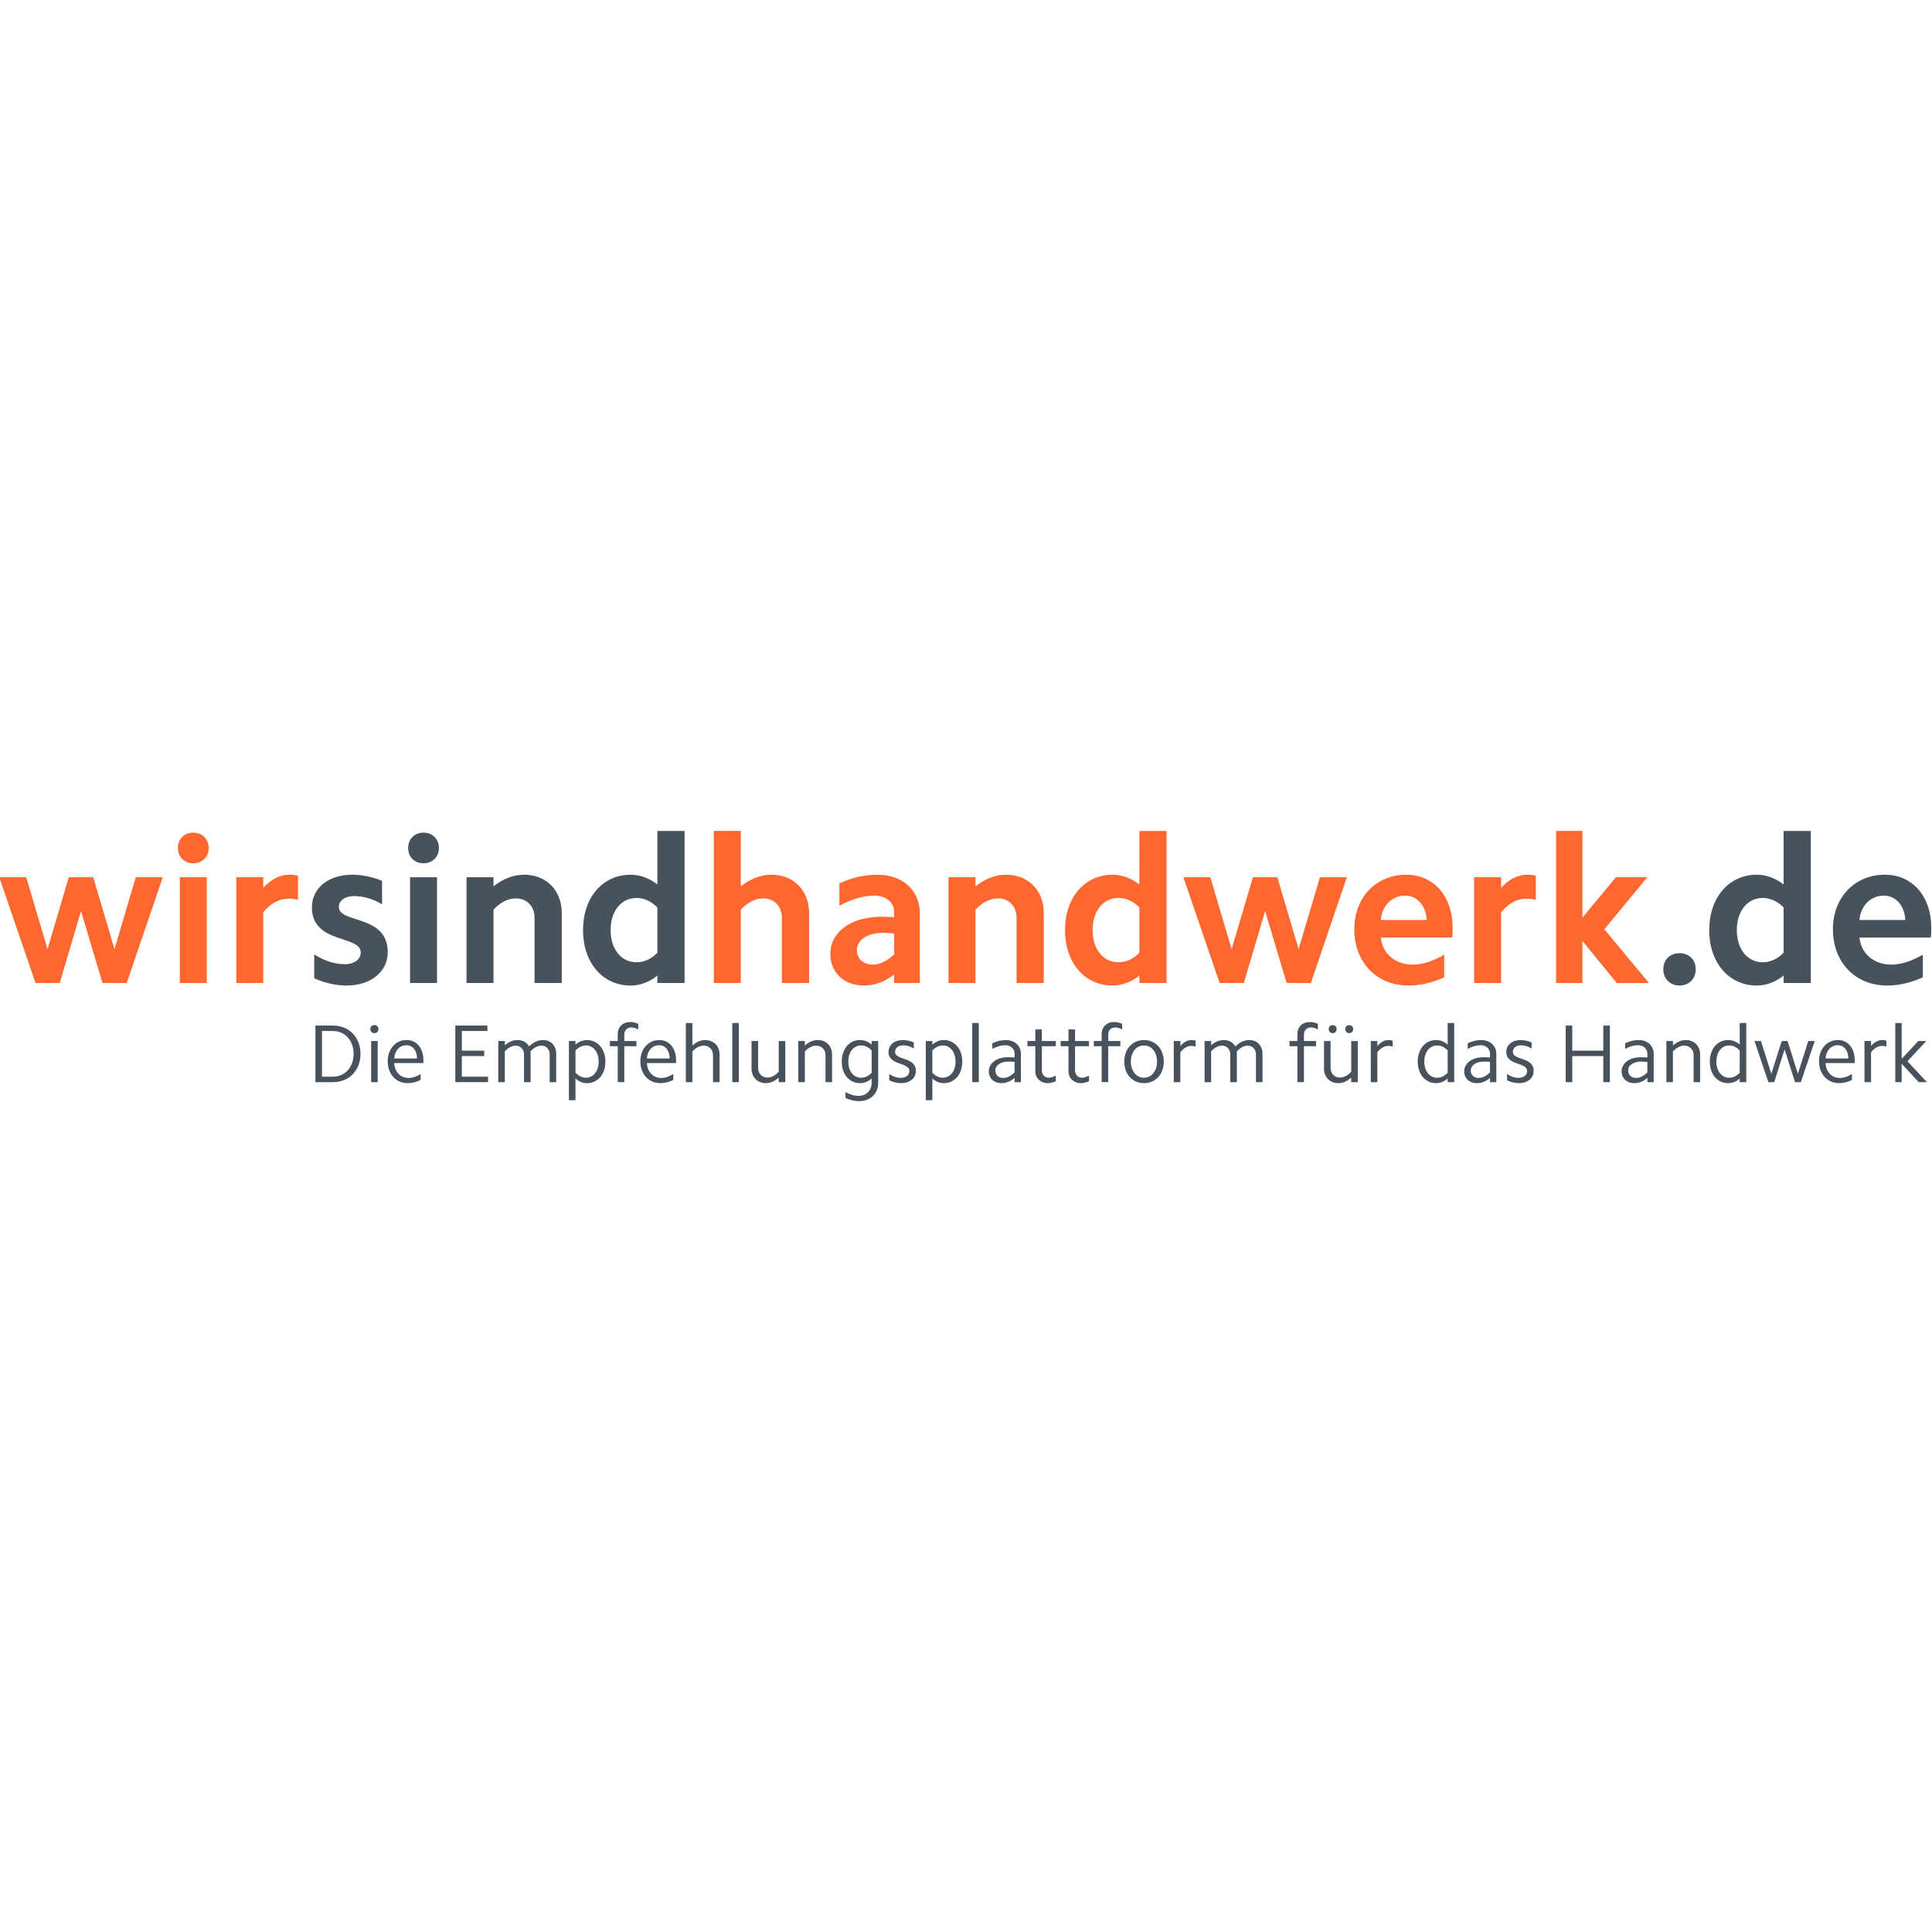 <!-- Generated by IcoMoon.io -->
<svg version="1.1" xmlns="http://www.w3.org/2000/svg" width="250" height="250" viewBox="0 0 250 250">
<title>logo</title>
<path fill="#ff6730" d="M17.57 113.516l-2.753 9.306-2.753-9.306h-3.162l-2.753 9.306-2.753-9.306h-3.49l4.689 13.684h3.135l2.753-9.305 2.781 9.305h3.135l4.662-13.684z"></path>
<path fill="#ff6730" d="M23.267 127.2h3.49v-13.684h-3.49v13.684zM25.011 107.741c1.145 0 1.99 0.821 1.99 1.997 0 1.15-0.845 1.971-1.99 1.971-1.172 0-1.989-0.822-1.989-1.971 0-1.176 0.817-1.997 1.989-1.997z"></path>
<path fill="#ff6730" d="M30.573 113.516h3.49v1.368c0.982-1.094 2.18-1.697 3.352-1.697 0.382 0 0.764 0.027 1.146 0.137v3.12c-0.382-0.109-0.819-0.164-1.227-0.164-1.145 0-2.371 0.63-3.271 1.779v9.141h-3.49v-13.684z"></path>
<path fill="#47525d" d="M40.658 123.506c1.309 0.821 2.644 1.259 3.953 1.259 1.227 0 2.072-0.63 2.072-1.505 0-2.299-6.324-1.067-6.324-5.857 0-2.49 2.153-4.215 5.207-4.215 1.28 0 2.616 0.274 3.87 0.793v3.037c-1.172-0.711-2.426-1.067-3.625-1.067-1.145 0-1.962 0.574-1.962 1.395 0 2.19 6.324 0.958 6.324 5.857 0 2.545-2.181 4.324-5.343 4.324-1.39 0-2.781-0.328-4.171-0.931v-3.092z"></path>
<path fill="#47525d" d="M53.062 127.2h3.49v-13.684h-3.49v13.684zM54.806 107.741c1.145 0 1.99 0.821 1.99 1.997 0 1.15-0.845 1.971-1.99 1.971-1.172 0-1.99-0.822-1.99-1.971 0-1.176 0.818-1.997 1.99-1.997z"></path>
<path fill="#47525d" d="M60.367 113.516h3.49v1.177c1.227-0.986 2.59-1.505 3.98-1.505 2.834 0 4.852 2.025 4.852 4.927v9.086h-3.517v-8.457c0-1.451-0.981-2.491-2.398-2.491-1.009 0-2.017 0.493-2.917 1.451v9.497h-3.49v-13.684z"></path>
<path fill="#47525d" d="M82.366 124.518c0.954 0 1.908-0.41 2.699-1.232v-5.857c-0.791-0.821-1.745-1.232-2.699-1.232-1.99 0-3.353 1.697-3.353 4.16s1.363 4.16 3.353 4.16zM88.582 127.201h-3.517v-0.959c-1.063 0.849-2.263 1.287-3.462 1.287-3.625 0-6.16-2.956-6.16-7.171s2.535-7.17 6.16-7.17c1.2 0 2.399 0.438 3.462 1.259v-6.924h3.517v19.678z"></path>
<path fill="#ff6730" d="M92.37 107.522h3.49v7.171c1.227-0.986 2.59-1.506 3.98-1.506 2.834 0 4.852 2.026 4.852 4.927v9.087h-3.517v-8.457c0-1.451-0.981-2.491-2.398-2.491-1.009 0-2.017 0.493-2.917 1.451v9.498h-3.49v-19.678z"></path>
<path fill="#ff6730" d="M112.924 124.819c0.954 0 1.935-0.493 2.781-1.341v-2.682c-0.491-0.055-0.982-0.082-1.527-0.082-1.963 0-3.298 0.931-3.298 2.244 0 1.094 0.845 1.861 2.044 1.861zM115.705 126.105c-1.2 0.931-2.535 1.423-3.926 1.423-2.535 0-4.334-1.669-4.334-4.078 0-2.846 2.671-4.817 6.569-4.817 0.545 0 1.090 0.027 1.69 0.054v-0.629c0-1.287-1.036-2.162-2.562-2.162-1.418 0-2.971 0.438-4.525 1.314v-2.901c1.663-0.766 3.326-1.122 4.934-1.122 3.325 0 5.479 2.080 5.479 5.036v8.977h-3.326v-1.094z"></path>
<path fill="#ff6730" d="M122.738 113.516h3.489v1.177c1.228-0.986 2.59-1.505 3.981-1.505 2.834 0 4.852 2.025 4.852 4.927v9.086h-3.516v-8.457c0-1.451-0.982-2.491-2.399-2.491-1.009 0-2.017 0.493-2.917 1.451v9.497h-3.489v-13.684z"></path>
<path fill="#ff6730" d="M144.737 124.518c0.954 0 1.907-0.41 2.698-1.232v-5.857c-0.791-0.821-1.745-1.232-2.698-1.232-1.99 0-3.353 1.697-3.353 4.16s1.363 4.16 3.353 4.16zM150.951 127.201h-3.517v-0.959c-1.063 0.849-2.262 1.287-3.462 1.287-3.625 0-6.16-2.956-6.16-7.171s2.535-7.17 6.16-7.17c1.2 0 2.399 0.438 3.462 1.259v-6.924h3.517v19.678z"></path>
<path fill="#ff6730" d="M169.624 127.2h-3.135l-2.781-9.305-2.753 9.305h-3.135l-4.689-13.684h3.49l2.753 9.305 2.753-9.305h3.162l2.753 9.305 2.753-9.305h3.489z"></path>
<path fill="#ff6730" d="M184.618 119.044c-0.109-1.861-1.227-3.148-2.781-3.148-1.69 0-2.999 1.26-3.162 3.148h5.943zM181.974 113.188c3.571 0 5.997 2.819 5.997 6.842 0 0.383 0 0.821-0.054 1.287h-9.241c0.219 2.080 1.854 3.503 4.144 3.503 1.254 0 2.644-0.465 4.062-1.287v2.928c-1.553 0.711-3.108 1.067-4.633 1.067-4.116 0-7.005-3.010-7.005-7.281 0-4.133 2.834-7.061 6.732-7.061z"></path>
<path fill="#ff6730" d="M190.751 113.516h3.49v1.368c0.982-1.094 2.181-1.697 3.353-1.697 0.382 0 0.763 0.027 1.145 0.137v3.12c-0.382-0.109-0.818-0.164-1.227-0.164-1.145 0-2.371 0.63-3.271 1.779v9.141h-3.49v-13.684z"></path>
<path fill="#ff6730" d="M201.355 107.522h3.408v11.221l4.335-5.228h4.062l-5.561 6.733 5.779 6.952h-4.171l-4.444-5.446v5.446h-3.408z"></path>
<path fill="#47525d" d="M217.33 123.341c1.226 0 2.099 0.849 2.099 2.080s-0.873 2.107-2.099 2.107c-1.227 0-2.099-0.876-2.099-2.107s0.872-2.080 2.099-2.080z"></path>
<path fill="#47525d" d="M228.098 124.518c0.954 0 1.907-0.41 2.698-1.232v-5.857c-0.791-0.821-1.745-1.232-2.698-1.232-1.99 0-3.353 1.697-3.353 4.16s1.363 4.16 3.353 4.16zM234.313 127.201h-3.517v-0.959c-1.063 0.849-2.262 1.287-3.462 1.287-3.625 0-6.16-2.956-6.16-7.171s2.535-7.17 6.16-7.17c1.2 0 2.399 0.438 3.462 1.259v-6.924h3.517v19.678z"></path>
<path fill="#47525d" d="M246.552 119.044c-0.109-1.861-1.227-3.148-2.781-3.148-1.69 0-2.999 1.26-3.162 3.148h5.943zM243.908 113.188c3.571 0 5.997 2.819 5.997 6.842 0 0.383 0 0.821-0.054 1.287h-9.241c0.219 2.080 1.854 3.503 4.144 3.503 1.254 0 2.644-0.465 4.062-1.287v2.928c-1.553 0.711-3.108 1.067-4.633 1.067-4.116 0-7.005-3.010-7.005-7.281 0-4.133 2.834-7.061 6.732-7.061z"></path>
<path fill="#47525d" d="M41.666 139.328h1.371c0.404 0 0.773-0.072 1.106-0.218s0.618-0.35 0.855-0.612c0.238-0.263 0.424-0.575 0.559-0.937 0.134-0.362 0.202-0.76 0.202-1.192s-0.067-0.83-0.202-1.193c-0.134-0.362-0.32-0.674-0.559-0.936-0.237-0.263-0.522-0.467-0.855-0.613s-0.701-0.218-1.106-0.218h-1.371v5.917zM40.817 132.708h2.28c0.516 0 0.992 0.091 1.43 0.272s0.813 0.433 1.124 0.755c0.311 0.323 0.555 0.708 0.732 1.155s0.265 0.94 0.265 1.48c0 0.539-0.088 1.032-0.265 1.479s-0.421 0.833-0.732 1.156c-0.311 0.322-0.686 0.574-1.124 0.755s-0.915 0.271-1.43 0.271h-2.28v-7.323z"></path>
<path fill="#47525d" d="M48.026 140.031h0.848v-5.322h-0.848v5.322zM47.92 133.165c0-0.156 0.049-0.282 0.148-0.378s0.222-0.143 0.371-0.143c0.155 0 0.282 0.047 0.382 0.143s0.148 0.222 0.148 0.378-0.049 0.281-0.148 0.378c-0.099 0.095-0.226 0.144-0.382 0.144-0.148 0-0.272-0.048-0.371-0.144s-0.148-0.222-0.148-0.378z"></path>
<path fill="#47525d" d="M53.963 136.965c-0.008-0.511-0.136-0.925-0.387-1.24s-0.578-0.473-0.981-0.473c-0.445 0-0.81 0.157-1.097 0.473s-0.447 0.729-0.482 1.24h2.947zM50.168 137.327c0-0.404 0.062-0.773 0.185-1.107s0.293-0.623 0.509-0.867c0.216-0.245 0.474-0.434 0.774-0.57 0.3-0.134 0.631-0.202 0.991-0.202 0.325 0 0.621 0.063 0.885 0.192 0.265 0.127 0.493 0.306 0.684 0.537s0.337 0.506 0.44 0.825 0.154 0.67 0.154 1.053v0.187c0 0.060-0.003 0.122-0.010 0.186h-3.764c0.007 0.284 0.060 0.545 0.159 0.782s0.23 0.441 0.392 0.611c0.162 0.171 0.355 0.302 0.578 0.394s0.465 0.138 0.726 0.138c0.247 0 0.504-0.044 0.768-0.132s0.528-0.215 0.79-0.378v0.766c-0.551 0.277-1.106 0.415-1.664 0.415-0.381 0-0.731-0.068-1.049-0.208s-0.592-0.334-0.821-0.586c-0.23-0.252-0.408-0.55-0.536-0.894s-0.191-0.726-0.191-1.145z"></path>
<path fill="#47525d" d="M58.914 132.708h4.156v0.702h-3.308v2.544h2.895v0.702h-2.895v2.672h3.393v0.702h-4.24z"></path>
<path fill="#47525d" d="M64.479 134.709h0.848v0.553c0.509-0.454 1.049-0.681 1.62-0.681 0.339 0 0.639 0.071 0.901 0.213s0.462 0.348 0.604 0.617c0.564-0.553 1.17-0.83 1.819-0.83 0.253 0 0.485 0.042 0.692 0.127s0.387 0.206 0.534 0.362c0.148 0.156 0.264 0.343 0.349 0.559s0.127 0.456 0.127 0.718v3.683h-0.848v-3.565c0-0.341-0.098-0.619-0.296-0.835s-0.454-0.325-0.77-0.325c-0.232 0-0.468 0.062-0.708 0.186s-0.471 0.307-0.697 0.549v3.991h-0.848v-3.565c0-0.341-0.1-0.619-0.301-0.835s-0.459-0.325-0.776-0.325c-0.233 0-0.468 0.062-0.708 0.186s-0.472 0.307-0.697 0.549v3.991h-0.848v-5.322z"></path>
<path fill="#47525d" d="M77.466 137.37c0-0.307-0.041-0.589-0.121-0.846s-0.194-0.476-0.338-0.658c-0.144-0.182-0.317-0.324-0.517-0.428s-0.421-0.155-0.66-0.155c-0.486 0-0.94 0.214-1.363 0.642v2.889c0.423 0.428 0.877 0.642 1.363 0.642 0.239 0 0.459-0.052 0.66-0.155s0.373-0.246 0.517-0.428 0.258-0.401 0.338-0.658c0.081-0.257 0.121-0.539 0.121-0.846zM73.617 134.709h0.848v0.46c0.458-0.392 0.955-0.587 1.491-0.587 0.345 0 0.664 0.068 0.957 0.208s0.545 0.33 0.756 0.575c0.212 0.245 0.375 0.538 0.492 0.878s0.175 0.716 0.175 1.129c0 0.412-0.058 0.787-0.175 1.129s-0.28 0.633-0.492 0.878c-0.211 0.245-0.463 0.437-0.756 0.575s-0.611 0.208-0.957 0.208c-0.536 0-1.032-0.199-1.491-0.598v2.801h-0.848v-7.653z"></path>
<path fill="#47525d" d="M79.936 135.379h-1.018v-0.671h1.018v-0.904c0-0.227 0.039-0.437 0.118-0.628 0.079-0.192 0.19-0.357 0.333-0.496 0.142-0.138 0.314-0.245 0.513-0.319s0.415-0.113 0.647-0.113c0.162 0 0.331 0.021 0.504 0.059 0.173 0.040 0.352 0.097 0.536 0.176v0.734c-0.318-0.177-0.611-0.266-0.88-0.266-0.276 0-0.499 0.085-0.668 0.256s-0.254 0.397-0.254 0.681v0.819h1.569v0.671h-1.569v4.651h-0.848v-4.651z"></path>
<path fill="#47525d" d="M86.658 136.965c-0.008-0.511-0.136-0.925-0.387-1.24s-0.578-0.473-0.981-0.473c-0.445 0-0.81 0.157-1.097 0.473s-0.447 0.729-0.482 1.24h2.947zM82.862 137.327c0-0.404 0.062-0.773 0.185-1.107s0.293-0.623 0.509-0.867c0.216-0.245 0.474-0.434 0.774-0.57 0.3-0.134 0.631-0.202 0.991-0.202 0.325 0 0.621 0.063 0.885 0.192 0.265 0.127 0.493 0.306 0.684 0.537s0.337 0.506 0.44 0.825 0.154 0.67 0.154 1.053v0.187c0 0.060-0.003 0.122-0.010 0.186h-3.764c0.007 0.284 0.060 0.545 0.159 0.782s0.23 0.441 0.392 0.611c0.162 0.171 0.355 0.302 0.578 0.394s0.465 0.138 0.726 0.138c0.247 0 0.504-0.044 0.768-0.132s0.528-0.215 0.79-0.378v0.766c-0.551 0.277-1.106 0.415-1.664 0.415-0.381 0-0.731-0.068-1.049-0.208s-0.592-0.334-0.821-0.586c-0.23-0.252-0.408-0.55-0.536-0.894s-0.191-0.726-0.191-1.145z"></path>
<path fill="#47525d" d="M88.746 132.378h0.848v2.917c0.514-0.476 1.074-0.713 1.68-0.713 0.268 0 0.514 0.046 0.74 0.139s0.418 0.22 0.581 0.383c0.162 0.164 0.289 0.358 0.38 0.586s0.137 0.479 0.137 0.756v3.586h-0.848v-3.47c0-0.369-0.111-0.671-0.332-0.904s-0.512-0.352-0.871-0.352c-0.253 0-0.505 0.063-0.755 0.192s-0.488 0.316-0.713 0.564v3.969h-0.848v-7.653z"></path>
<path fill="#47525d" d="M94.756 140.031h0.848v-7.653h-0.848z"></path>
<path fill="#47525d" d="M101.615 140.031h-0.848v-0.596c-0.516 0.482-1.074 0.724-1.675 0.724-0.268 0-0.516-0.046-0.742-0.139s-0.421-0.22-0.583-0.383c-0.162-0.164-0.29-0.36-0.381-0.591s-0.138-0.481-0.138-0.75v-3.586h0.848v3.47c0 0.369 0.113 0.671 0.338 0.904s0.517 0.352 0.876 0.352c0.254 0 0.504-0.063 0.75-0.192s0.482-0.316 0.708-0.564v-3.969h0.848v5.322z"></path>
<path fill="#47525d" d="M103.301 134.709h0.848v0.586c0.514-0.476 1.074-0.713 1.68-0.713 0.268 0 0.514 0.046 0.74 0.139s0.418 0.22 0.581 0.383c0.162 0.164 0.289 0.358 0.38 0.586s0.137 0.479 0.137 0.756v3.586h-0.848v-3.47c0-0.369-0.111-0.671-0.332-0.904s-0.512-0.352-0.871-0.352c-0.253 0-0.505 0.063-0.755 0.192s-0.488 0.316-0.713 0.564v3.969h-0.848v-5.322z"></path>
<path fill="#47525d" d="M109.768 137.37c0 0.307 0.041 0.589 0.122 0.846s0.195 0.476 0.34 0.658 0.32 0.324 0.522 0.428c0.202 0.103 0.427 0.155 0.676 0.155 0.497 0 0.95-0.214 1.362-0.642v-2.889c-0.411-0.428-0.865-0.642-1.362-0.642-0.249 0-0.474 0.052-0.676 0.155s-0.376 0.246-0.522 0.428c-0.145 0.183-0.259 0.401-0.34 0.658s-0.122 0.539-0.122 0.846zM113.638 140.115c0 0.348-0.061 0.667-0.18 0.958s-0.291 0.541-0.509 0.75c-0.22 0.209-0.48 0.373-0.781 0.49s-0.632 0.176-0.992 0.176c-0.581 0-1.168-0.135-1.762-0.404v-0.777c0.291 0.163 0.577 0.287 0.86 0.373s0.559 0.127 0.828 0.127c0.248 0 0.476-0.042 0.685-0.127s0.387-0.203 0.536-0.352 0.263-0.328 0.345-0.538c0.081-0.209 0.122-0.438 0.122-0.687v-0.544c-0.446 0.398-0.944 0.598-1.495 0.598-0.353 0-0.675-0.068-0.964-0.208s-0.539-0.33-0.748-0.575c-0.208-0.245-0.371-0.538-0.488-0.878s-0.175-0.716-0.175-1.129c0-0.412 0.058-0.787 0.175-1.129s0.279-0.633 0.488-0.878c0.208-0.245 0.457-0.437 0.748-0.575s0.611-0.208 0.964-0.208c0.268 0 0.53 0.051 0.784 0.152s0.491 0.246 0.711 0.435v-0.46h0.848v5.407z"></path>
<path fill="#47525d" d="M115.069 138.977c0.494 0.334 0.989 0.5 1.484 0.5 0.318 0 0.583-0.079 0.795-0.239s0.318-0.371 0.318-0.633c0-0.206-0.068-0.368-0.202-0.485s-0.301-0.217-0.499-0.297c-0.198-0.082-0.413-0.16-0.646-0.235s-0.449-0.17-0.646-0.287c-0.198-0.117-0.364-0.268-0.499-0.452s-0.202-0.429-0.202-0.734c0-0.227 0.047-0.434 0.139-0.622s0.219-0.35 0.382-0.484c0.163-0.135 0.358-0.24 0.585-0.314s0.474-0.112 0.744-0.112c0.474 0 0.949 0.103 1.423 0.309v0.787c-0.444-0.277-0.897-0.415-1.356-0.415-0.317 0-0.575 0.076-0.772 0.229s-0.296 0.353-0.296 0.602c0 0.199 0.067 0.354 0.201 0.467s0.301 0.21 0.499 0.288c0.198 0.079 0.413 0.155 0.646 0.229s0.449 0.17 0.647 0.288c0.198 0.116 0.364 0.271 0.498 0.463s0.202 0.444 0.202 0.756c0 0.233-0.047 0.447-0.139 0.638-0.092 0.192-0.223 0.357-0.393 0.495s-0.372 0.247-0.605 0.325-0.49 0.116-0.766 0.116c-0.51 0-1.023-0.124-1.541-0.372v-0.809z"></path>
<path fill="#47525d" d="M123.645 137.37c0-0.307-0.041-0.589-0.121-0.846s-0.194-0.476-0.338-0.658c-0.144-0.182-0.317-0.324-0.517-0.428s-0.421-0.155-0.66-0.155c-0.486 0-0.94 0.214-1.363 0.642v2.889c0.423 0.428 0.877 0.642 1.363 0.642 0.239 0 0.459-0.052 0.66-0.155s0.373-0.246 0.517-0.428 0.258-0.401 0.338-0.658c0.081-0.257 0.121-0.539 0.121-0.846zM119.796 134.709h0.848v0.46c0.458-0.392 0.955-0.587 1.491-0.587 0.345 0 0.664 0.068 0.957 0.208s0.545 0.33 0.756 0.575c0.212 0.245 0.375 0.538 0.492 0.878s0.175 0.716 0.175 1.129c0 0.412-0.058 0.787-0.175 1.129s-0.28 0.633-0.492 0.878c-0.211 0.245-0.463 0.437-0.756 0.575s-0.611 0.208-0.957 0.208c-0.536 0-1.032-0.199-1.491-0.598v2.801h-0.848v-7.653z"></path>
<path fill="#47525d" d="M125.807 140.031h0.848v-7.653h-0.848z"></path>
<path fill="#47525d" d="M128.797 138.54c0 0.277 0.096 0.504 0.286 0.681 0.191 0.178 0.438 0.266 0.742 0.266 0.247 0 0.497-0.063 0.748-0.192s0.489-0.305 0.715-0.532v-1.352c-0.127-0.015-0.254-0.026-0.382-0.032s-0.261-0.011-0.402-0.011c-0.509 0-0.921 0.108-1.235 0.325s-0.472 0.499-0.472 0.846zM131.288 139.477c-0.254 0.228-0.525 0.397-0.811 0.511s-0.578 0.17-0.875 0.17c-0.247 0-0.471-0.037-0.673-0.111s-0.374-0.18-0.52-0.314c-0.145-0.135-0.258-0.293-0.339-0.479s-0.121-0.39-0.121-0.618c0-0.269 0.061-0.516 0.185-0.74s0.296-0.417 0.515-0.58c0.219-0.162 0.482-0.288 0.79-0.378s0.647-0.133 1.023-0.133c0.283 0 0.558 0.011 0.827 0.032v-0.458c0-0.333-0.114-0.605-0.339-0.814s-0.52-0.314-0.88-0.314c-0.537 0-1.092 0.159-1.664 0.479v-0.734c0.594-0.277 1.177-0.415 1.749-0.415 0.291 0 0.555 0.045 0.795 0.133s0.445 0.213 0.615 0.372c0.169 0.16 0.302 0.35 0.398 0.57 0.095 0.22 0.142 0.461 0.142 0.723v3.651h-0.816v-0.553z"></path>
<path fill="#47525d" d="M134.818 134.709h1.802v0.671h-1.802v3.14c0 0.277 0.085 0.502 0.254 0.676s0.392 0.261 0.667 0.261c0.134 0 0.274-0.024 0.419-0.074s0.298-0.117 0.461-0.203v0.734c-0.382 0.163-0.728 0.245-1.039 0.245-0.233 0-0.449-0.039-0.648-0.116s-0.369-0.187-0.512-0.325c-0.144-0.138-0.254-0.301-0.333-0.489s-0.118-0.396-0.118-0.623v-3.225h-1.018v-0.671h1.018v-1.501h0.848v1.501z"></path>
<path fill="#47525d" d="M139.111 134.709h1.803v0.671h-1.803v3.14c0 0.277 0.086 0.502 0.255 0.676s0.392 0.261 0.667 0.261c0.134 0 0.274-0.024 0.418-0.074s0.299-0.117 0.461-0.203v0.734c-0.382 0.163-0.729 0.245-1.039 0.245-0.234 0-0.449-0.039-0.648-0.116s-0.369-0.187-0.513-0.325c-0.144-0.138-0.254-0.301-0.332-0.489s-0.118-0.396-0.118-0.623v-3.225h-1.018v-0.671h1.018v-1.501h0.848v1.501z"></path>
<path fill="#47525d" d="M142.556 135.379h-1.018v-0.671h1.018v-0.904c0-0.227 0.039-0.437 0.118-0.628 0.079-0.192 0.19-0.357 0.333-0.496s0.314-0.245 0.513-0.319c0.199-0.075 0.415-0.113 0.647-0.113 0.163 0 0.331 0.021 0.504 0.059 0.173 0.040 0.352 0.097 0.536 0.176v0.734c-0.317-0.177-0.611-0.266-0.88-0.266-0.276 0-0.498 0.085-0.668 0.256s-0.254 0.397-0.254 0.681v0.819h1.569v0.671h-1.569v4.651h-0.848v-4.651z"></path>
<path fill="#47525d" d="M146.33 137.37c0 0.305 0.042 0.586 0.127 0.841s0.203 0.475 0.351 0.66c0.149 0.185 0.327 0.328 0.537 0.43 0.208 0.103 0.438 0.155 0.686 0.155 0.248 0 0.474-0.051 0.68-0.155s0.382-0.246 0.532-0.43c0.148-0.185 0.265-0.404 0.351-0.66s0.127-0.536 0.127-0.841-0.043-0.586-0.127-0.841c-0.086-0.256-0.203-0.475-0.351-0.66-0.15-0.185-0.327-0.328-0.532-0.43s-0.433-0.155-0.68-0.155c-0.249 0-0.478 0.051-0.686 0.155-0.21 0.103-0.388 0.246-0.537 0.43s-0.265 0.404-0.351 0.66-0.127 0.536-0.127 0.841zM145.483 137.37c0-0.412 0.061-0.787 0.185-1.129s0.299-0.633 0.525-0.878c0.226-0.245 0.497-0.437 0.811-0.575 0.315-0.139 0.659-0.208 1.034-0.208s0.717 0.068 1.028 0.208c0.31 0.138 0.579 0.33 0.806 0.575s0.403 0.538 0.53 0.878 0.19 0.716 0.19 1.129c0 0.412-0.063 0.787-0.19 1.129s-0.304 0.633-0.53 0.878c-0.226 0.245-0.496 0.437-0.806 0.575s-0.654 0.208-1.028 0.208-0.719-0.068-1.034-0.208c-0.314-0.138-0.585-0.33-0.811-0.575s-0.401-0.538-0.525-0.878-0.185-0.716-0.185-1.129z"></path>
<path fill="#47525d" d="M151.886 134.709h0.848v0.639c0.206-0.249 0.435-0.438 0.689-0.57 0.254-0.131 0.513-0.196 0.773-0.196 0.177 0 0.351 0.025 0.52 0.074v0.767c-0.191-0.057-0.378-0.086-0.562-0.086-0.248 0-0.495 0.071-0.742 0.214s-0.474 0.347-0.679 0.617v3.864h-0.848v-5.322z"></path>
<path fill="#47525d" d="M155.872 134.709h0.848v0.553c0.509-0.454 1.049-0.681 1.621-0.681 0.339 0 0.639 0.071 0.901 0.213s0.462 0.348 0.604 0.617c0.564-0.553 1.17-0.83 1.819-0.83 0.253 0 0.484 0.042 0.692 0.127s0.387 0.206 0.534 0.362c0.148 0.156 0.264 0.343 0.349 0.559s0.127 0.456 0.127 0.718v3.683h-0.848v-3.565c0-0.341-0.098-0.619-0.296-0.835s-0.454-0.325-0.77-0.325c-0.233 0-0.469 0.062-0.708 0.186-0.24 0.124-0.471 0.307-0.697 0.549v3.991h-0.848v-3.565c0-0.341-0.101-0.619-0.301-0.835s-0.459-0.325-0.775-0.325c-0.233 0-0.469 0.062-0.708 0.186s-0.472 0.307-0.697 0.549v3.991h-0.848v-5.322z"></path>
<path fill="#47525d" d="M167.883 135.379h-1.018v-0.671h1.018v-0.904c0-0.227 0.039-0.437 0.118-0.628 0.079-0.192 0.19-0.357 0.332-0.496s0.314-0.245 0.513-0.319c0.198-0.075 0.414-0.113 0.647-0.113 0.162 0 0.33 0.021 0.504 0.059 0.173 0.040 0.351 0.097 0.536 0.176v0.734c-0.318-0.177-0.612-0.266-0.88-0.266-0.276 0-0.499 0.085-0.668 0.256s-0.255 0.397-0.255 0.681v0.819h1.57v0.671h-1.57v4.651h-0.848v-4.651z"></path>
<path fill="#47525d" d="M174.074 133.165c0-0.156 0.046-0.281 0.138-0.373s0.215-0.139 0.371-0.139c0.148 0 0.272 0.046 0.371 0.139s0.148 0.217 0.148 0.373c0 0.148-0.049 0.273-0.148 0.372s-0.222 0.149-0.371 0.149c-0.155 0-0.279-0.050-0.371-0.149s-0.138-0.224-0.138-0.372zM171.933 133.165c0-0.156 0.048-0.281 0.143-0.373s0.218-0.139 0.366-0.139c0.155 0 0.281 0.046 0.376 0.139s0.143 0.217 0.143 0.373c0 0.148-0.047 0.273-0.143 0.372s-0.221 0.149-0.376 0.149c-0.148 0-0.271-0.050-0.366-0.149s-0.143-0.224-0.143-0.372zM175.696 140.031h-0.849v-0.596c-0.516 0.483-1.074 0.724-1.675 0.724-0.269 0-0.516-0.046-0.743-0.138s-0.421-0.22-0.583-0.383c-0.162-0.164-0.29-0.36-0.382-0.591s-0.137-0.481-0.137-0.75v-3.587h0.848v3.47c0 0.369 0.114 0.671 0.338 0.904s0.517 0.352 0.876 0.352c0.253 0 0.504-0.063 0.75-0.192 0.247-0.127 0.482-0.316 0.708-0.564v-3.969h0.849v5.322z"></path>
<path fill="#47525d" d="M177.381 134.709h0.848v0.639c0.206-0.249 0.435-0.438 0.689-0.57 0.254-0.131 0.513-0.196 0.773-0.196 0.177 0 0.351 0.025 0.52 0.074v0.767c-0.191-0.057-0.378-0.086-0.562-0.086-0.248 0-0.495 0.071-0.742 0.214s-0.474 0.347-0.679 0.617v3.864h-0.848v-5.322z"></path>
<path fill="#47525d" d="M184.304 137.37c0 0.307 0.041 0.589 0.122 0.846s0.195 0.476 0.34 0.658c0.145 0.182 0.32 0.324 0.521 0.428 0.203 0.103 0.428 0.155 0.676 0.155 0.497 0 0.951-0.214 1.362-0.642v-2.889c-0.41-0.428-0.865-0.642-1.362-0.642-0.248 0-0.473 0.052-0.676 0.155-0.202 0.103-0.375 0.246-0.521 0.428s-0.259 0.401-0.34 0.658c-0.082 0.257-0.122 0.539-0.122 0.846zM188.174 140.031h-0.849v-0.47c-0.445 0.398-0.943 0.598-1.494 0.598-0.353 0-0.676-0.068-0.964-0.208-0.291-0.138-0.539-0.33-0.748-0.575s-0.371-0.538-0.487-0.878c-0.117-0.341-0.175-0.716-0.175-1.129s0.058-0.787 0.175-1.129c0.116-0.341 0.279-0.633 0.487-0.878s0.458-0.437 0.748-0.575c0.289-0.139 0.611-0.208 0.964-0.208 0.268 0 0.53 0.051 0.784 0.152 0.255 0.102 0.492 0.246 0.711 0.435v-2.791h0.849v7.653z"></path>
<path fill="#47525d" d="M190.315 138.54c0 0.277 0.096 0.504 0.286 0.681 0.191 0.178 0.438 0.266 0.742 0.266 0.247 0 0.497-0.063 0.748-0.192s0.489-0.305 0.715-0.532v-1.352c-0.127-0.015-0.254-0.026-0.382-0.032s-0.261-0.011-0.402-0.011c-0.509 0-0.921 0.108-1.235 0.325s-0.472 0.499-0.472 0.846zM192.806 139.477c-0.254 0.228-0.525 0.397-0.811 0.511s-0.578 0.17-0.875 0.17c-0.247 0-0.471-0.037-0.673-0.111s-0.374-0.18-0.52-0.314c-0.145-0.135-0.258-0.293-0.339-0.479s-0.121-0.39-0.121-0.618c0-0.269 0.061-0.516 0.185-0.74s0.296-0.417 0.515-0.58c0.219-0.162 0.482-0.288 0.79-0.378s0.647-0.133 1.023-0.133c0.283 0 0.558 0.011 0.827 0.032v-0.458c0-0.333-0.114-0.605-0.339-0.814s-0.52-0.314-0.88-0.314c-0.537 0-1.092 0.159-1.664 0.479v-0.734c0.594-0.277 1.177-0.415 1.749-0.415 0.291 0 0.555 0.045 0.795 0.133s0.445 0.213 0.615 0.372c0.169 0.16 0.302 0.35 0.398 0.57 0.095 0.22 0.142 0.461 0.142 0.723v3.651h-0.816v-0.553z"></path>
<path fill="#47525d" d="M195.012 138.977c0.494 0.334 0.989 0.5 1.483 0.5 0.319 0 0.583-0.079 0.795-0.239 0.211-0.16 0.317-0.371 0.317-0.633 0-0.206-0.067-0.368-0.201-0.485s-0.301-0.217-0.499-0.297c-0.198-0.082-0.413-0.16-0.646-0.235s-0.449-0.17-0.647-0.287c-0.198-0.117-0.364-0.268-0.498-0.452s-0.202-0.429-0.202-0.734c0-0.227 0.046-0.434 0.138-0.622s0.22-0.35 0.383-0.484 0.357-0.24 0.584-0.314c0.226-0.074 0.474-0.112 0.745-0.112 0.474 0 0.949 0.103 1.423 0.309v0.787c-0.444-0.277-0.896-0.415-1.355-0.415-0.318 0-0.575 0.076-0.773 0.229s-0.296 0.353-0.296 0.602c0 0.199 0.067 0.354 0.202 0.467s0.3 0.21 0.499 0.288c0.198 0.079 0.413 0.155 0.646 0.229s0.448 0.17 0.646 0.288c0.198 0.116 0.364 0.271 0.499 0.463s0.202 0.444 0.202 0.756c0 0.233-0.047 0.447-0.139 0.638-0.092 0.192-0.223 0.357-0.393 0.495s-0.373 0.247-0.605 0.325c-0.234 0.078-0.49 0.116-0.766 0.116-0.51 0-1.023-0.124-1.541-0.372v-0.809z"></path>
<path fill="#47525d" d="M202.601 132.708h0.848v3.247h4.018v-3.247h0.849v7.323h-0.849v-3.375h-4.018v3.375h-0.848z"></path>
<path fill="#47525d" d="M210.679 138.54c0 0.277 0.095 0.504 0.286 0.681 0.191 0.178 0.438 0.266 0.741 0.266 0.247 0 0.497-0.063 0.748-0.192s0.489-0.305 0.715-0.532v-1.352c-0.127-0.015-0.254-0.026-0.382-0.032s-0.261-0.011-0.403-0.011c-0.509 0-0.92 0.108-1.234 0.325s-0.472 0.499-0.472 0.846zM213.171 139.477c-0.254 0.228-0.525 0.397-0.811 0.511s-0.577 0.17-0.874 0.17c-0.247 0-0.471-0.037-0.673-0.111s-0.374-0.18-0.52-0.314c-0.145-0.135-0.258-0.293-0.339-0.479s-0.121-0.39-0.121-0.618c0-0.269 0.061-0.516 0.185-0.74s0.296-0.417 0.514-0.58c0.219-0.162 0.483-0.288 0.79-0.378s0.648-0.133 1.023-0.133c0.282 0 0.558 0.011 0.826 0.032v-0.458c0-0.333-0.113-0.605-0.339-0.814s-0.52-0.314-0.88-0.314c-0.537 0-1.092 0.159-1.664 0.479v-0.734c0.594-0.277 1.177-0.415 1.749-0.415 0.291 0 0.555 0.045 0.795 0.133s0.445 0.213 0.614 0.372c0.17 0.16 0.302 0.35 0.398 0.57s0.143 0.461 0.143 0.723v3.651h-0.816v-0.553z"></path>
<path fill="#47525d" d="M215.63 134.709h0.848v0.586c0.515-0.476 1.075-0.713 1.681-0.713 0.267 0 0.514 0.046 0.74 0.139s0.418 0.22 0.58 0.383c0.162 0.164 0.289 0.358 0.38 0.586s0.138 0.479 0.138 0.756v3.586h-0.848v-3.47c0-0.369-0.111-0.671-0.332-0.904s-0.513-0.352-0.872-0.352c-0.253 0-0.505 0.063-0.755 0.192s-0.488 0.316-0.713 0.564v3.969h-0.848v-5.322z"></path>
<path fill="#47525d" d="M222.097 137.37c0 0.307 0.041 0.589 0.122 0.846s0.195 0.476 0.34 0.658c0.145 0.182 0.32 0.324 0.521 0.428 0.203 0.103 0.428 0.155 0.676 0.155 0.497 0 0.951-0.214 1.362-0.642v-2.889c-0.41-0.428-0.865-0.642-1.362-0.642-0.248 0-0.473 0.052-0.676 0.155-0.202 0.103-0.375 0.246-0.521 0.428s-0.259 0.401-0.34 0.658-0.122 0.539-0.122 0.846zM225.967 140.031h-0.849v-0.47c-0.444 0.398-0.943 0.598-1.494 0.598-0.354 0-0.676-0.068-0.965-0.208s-0.539-0.33-0.748-0.575c-0.208-0.245-0.371-0.538-0.488-0.878s-0.175-0.716-0.175-1.129 0.058-0.787 0.175-1.129c0.116-0.341 0.279-0.633 0.488-0.878s0.457-0.437 0.748-0.575c0.29-0.139 0.611-0.208 0.965-0.208 0.268 0 0.53 0.051 0.784 0.152s0.491 0.246 0.71 0.435v-2.791h0.849v7.653z"></path>
<path fill="#47525d" d="M233.026 140.031h-0.752l-1.347-4.236-1.346 4.236h-0.753l-1.802-5.322h0.838l1.346 4.236 1.347-4.236h0.752l1.335 4.236 1.347-4.236h0.837z"></path>
<path fill="#47525d" d="M239.175 136.965c-0.008-0.511-0.136-0.925-0.387-1.24s-0.578-0.473-0.981-0.473c-0.444 0-0.811 0.157-1.096 0.473-0.286 0.316-0.448 0.729-0.483 1.24h2.947zM235.38 137.327c0-0.404 0.062-0.773 0.185-1.107s0.293-0.623 0.509-0.867c0.216-0.245 0.474-0.434 0.773-0.57 0.301-0.134 0.631-0.202 0.992-0.202 0.325 0 0.62 0.063 0.885 0.192 0.265 0.127 0.493 0.306 0.684 0.537s0.337 0.506 0.44 0.825 0.154 0.67 0.154 1.053v0.187c0 0.060-0.003 0.122-0.010 0.186h-3.764c0.007 0.284 0.060 0.545 0.159 0.782s0.23 0.441 0.392 0.611c0.162 0.171 0.355 0.302 0.578 0.394s0.465 0.138 0.726 0.138c0.247 0 0.504-0.044 0.768-0.132s0.528-0.215 0.79-0.378v0.766c-0.551 0.277-1.106 0.415-1.664 0.415-0.381 0-0.732-0.068-1.049-0.208s-0.592-0.334-0.821-0.586-0.408-0.55-0.536-0.894c-0.127-0.345-0.191-0.726-0.191-1.145z"></path>
<path fill="#47525d" d="M241.263 134.709h0.848v0.639c0.206-0.249 0.435-0.438 0.689-0.57 0.254-0.131 0.513-0.196 0.773-0.196 0.177 0 0.351 0.025 0.52 0.074v0.767c-0.191-0.057-0.378-0.086-0.562-0.086-0.247 0-0.494 0.071-0.741 0.214s-0.474 0.347-0.679 0.617v3.864h-0.848v-5.322z"></path>
<path fill="#47525d" d="M245.25 132.378h0.826v4.629l2.153-2.299h1.028l-2.438 2.619 2.523 2.703h-1.060l-2.206-2.384v2.384h-0.826z"></path>
</svg>
